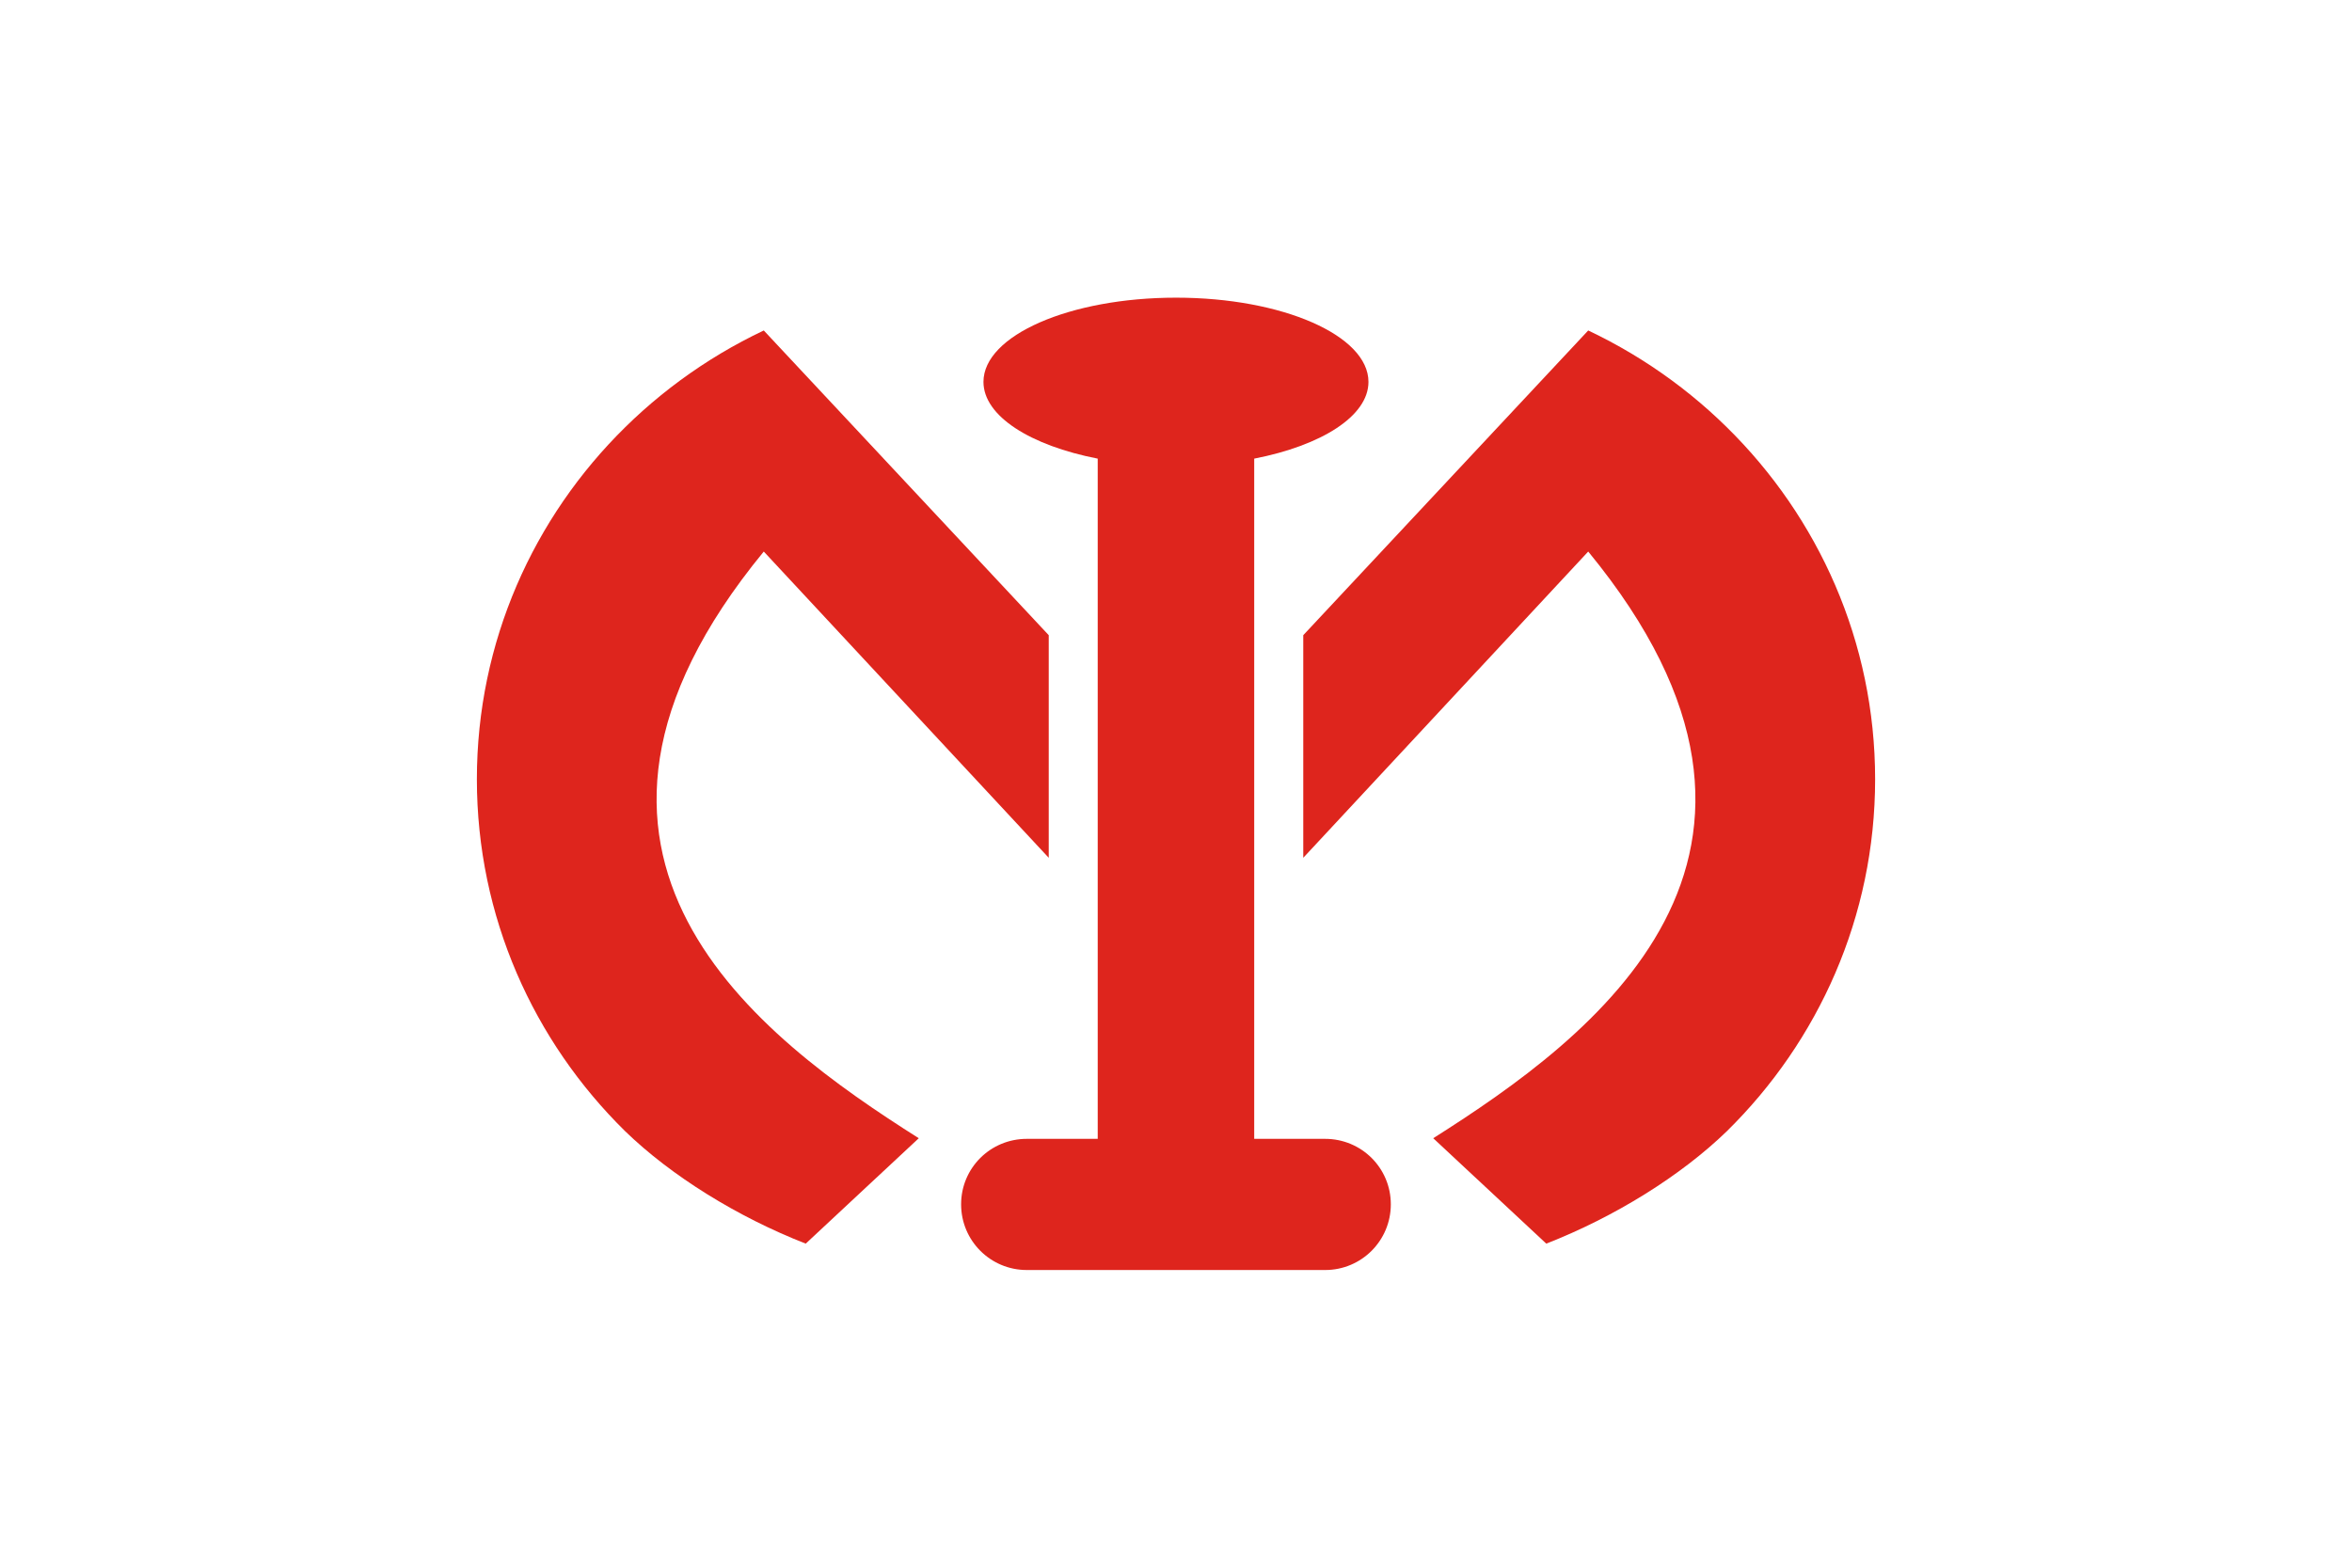 <?xml version="1.0" encoding="UTF-8" standalone="no"?>
<!-- Created with Inkscape (http://www.inkscape.org/) -->

<svg
   xmlns:dc="http://purl.org/dc/elements/1.1/"
   xmlns:cc="http://creativecommons.org/ns#"
   xmlns:rdf="http://www.w3.org/1999/02/22-rdf-syntax-ns#"
   xmlns:svg="http://www.w3.org/2000/svg"
   xmlns="http://www.w3.org/2000/svg"
   xmlns:xlink="http://www.w3.org/1999/xlink"
   version="1.1"
   width="325.5"
   height="217"
   id="svg2985">
  <defs
     id="defs2989" />
  <rect
     width="325.5"
     height="217"
     x="0"
     y="0"
     id="rect2986"
     style="fill:#ffffff" />
  <g
     transform="translate(0.885,-1.359)"
     id="g3839">
    <path
       d="M 110.62,173.503 C 101.165,169.81 92.008,164.122 85.641,157.952 72.956,145.481 65.111,128.252 65.111,109.222 c 0,-19.03 7.845,-36.259 20.53,-48.73 3.171,-3.118 6.645,-5.938 10.374,-8.415 1.864,-1.238 3.793,-2.391 5.779,-3.452 0.993,-0.53 2.001,-1.038 3.023,-1.522 l 39.436,42.179 0,30.814 L 104.816,77.704 c -34.686,42.211 -0.573,67.261 21.45,81.209 z"
       id="use3819"
       style="fill:#de251d" />
    <use
       transform="matrix(-1,0,0,1,323.73,0)"
       id="use3824"
       x="0"
       y="0"
       width="326"
       height="217"
       xlink:href="#use3819" />
    <path
       d="m 161.875,42.562 c -14.708,0 -26.656,5.229 -26.656,11.656 0,4.741 6.507,8.811 15.812,10.625 l 0,94.156 -9.812,0 c -5.033,0 -9.094,4.03 -9.094,9.062 0,5.033 4.061,9.094 9.094,9.094 l 41.281,0 c 5.033,0 9.094,-4.061 9.094,-9.094 0,-5.033 -4.061,-9.062 -9.094,-9.062 l -9.812,0 0,-94.156 C 181.993,63.029 188.5,58.959 188.5,54.219 188.5,47.791 176.583,42.562 161.875,42.562 z"
       id="path3826"
       style="fill:#de251d" />
  </g>
</svg>
